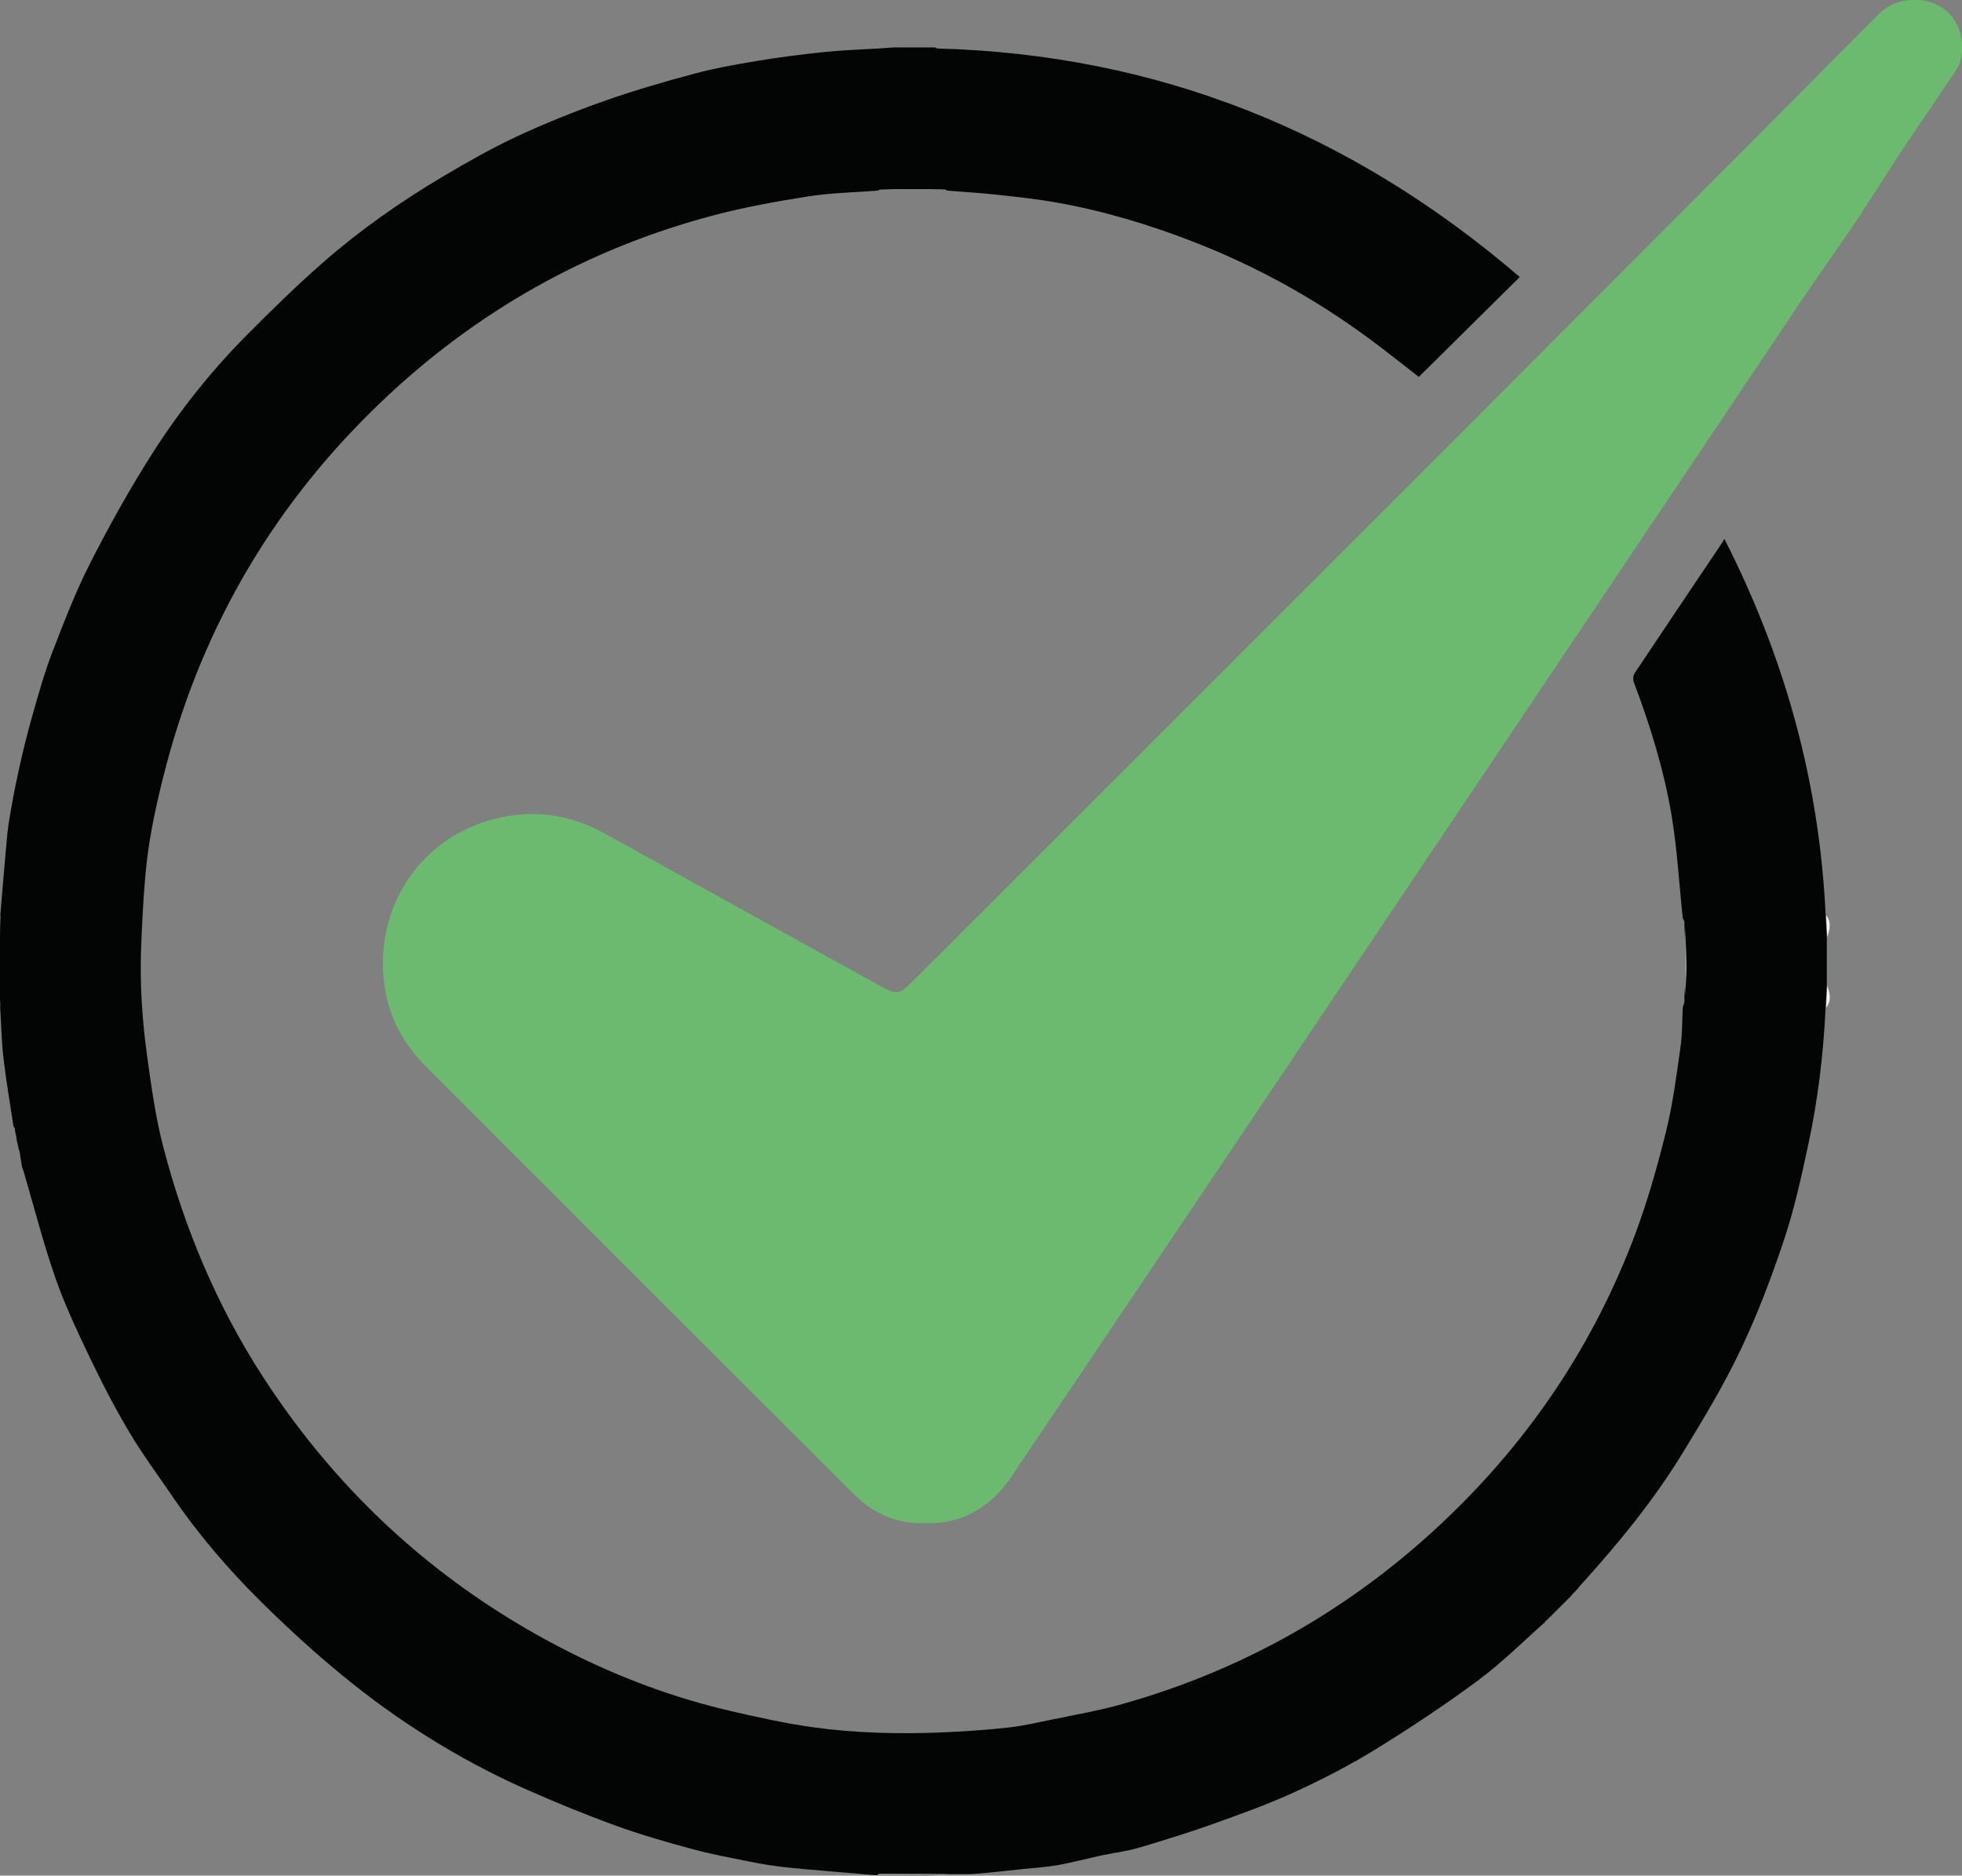 <svg xmlns="http://www.w3.org/2000/svg" id="Livello_2" viewBox="0 0 117.83 112.67"><rect x="0" y="0" width="117.83" height="112.67" fill="#808080" stroke="none"/><defs><style>.cls-1{fill:#f3f3f3;}.cls-2{fill:#030404;}.cls-3{fill:#656464;}.cls-4{fill:#929292;}.cls-5{fill:#acacad;}.cls-6{fill:#dbdada;}.cls-7{fill:#c6c5c5;}.cls-8{fill:#898989;}.cls-9{fill:#6cb970;}.cls-10{fill:#646363;}.cls-11{fill:#383838;}</style></defs><g id="Livello_1-2"><path class="cls-2" d="m92.8,97.43c-1.32,1.17-2.58,2.43-3.99,3.48-1.96,1.46-4,2.81-6.08,4.1-1.56.97-3.2,1.82-4.87,2.59-1.59.74-3.26,1.34-4.91,1.93-1.5.54-3.03,1.01-4.57,1.47-.73.21-1.49.3-2.24.46-.87.19-1.74.42-2.61.58-.68.12-1.37.16-2.06.23-.97.1-1.93.22-2.9.29-.52.04-1.04.01-1.56.02-1.38,0-2.77-.02-4.15-.02-.07,0-.14.06-.21.09-1.1-.09-2.2-.19-3.29-.28-.75-.07-1.5-.12-2.25-.21-.68-.08-1.36-.18-2.03-.32-1.18-.24-2.36-.45-3.52-.77-1.56-.42-3.12-.87-4.63-1.42-1.87-.68-3.71-1.44-5.53-2.25-3.91-1.76-7.52-4.03-10.83-6.75-1.7-1.39-3.33-2.89-4.89-4.43-1.98-1.96-3.79-4.07-5.36-6.38-.86-1.27-1.78-2.5-2.56-3.82-.87-1.46-1.65-2.97-2.38-4.5-.75-1.57-1.5-3.16-2.07-4.8-.72-2.08-1.27-4.23-1.89-6.35-.03-.09-.06-.18-.1-.27-.04-.23-.07-.47-.11-.7,0-.07-.02-.13-.03-.2-.02-.07-.04-.13-.07-.2,0-.07-.02-.13-.03-.2-.03-.1-.05-.21-.08-.31,0-.07-.01-.13-.02-.2-.02-.1-.05-.2-.07-.31,0-.07-.01-.13-.02-.2-.03-.04-.05-.08-.08-.11-.2-1.36-.44-2.72-.6-4.09-.12-1.01-.13-2.04-.2-3.06,0-.03,0-.07.01-.1-.01-.23-.02-.47-.03-.7,0-.2,0-.4,0-.61.01-.03.01-.06,0-.1,0-.84,0-1.69,0-2.53,0-.06,0-.13.01-.19,0-.2,0-.4.01-.61,0-.2.02-.4.02-.61,0-.03,0-.07-.01-.1.09-1.1.18-2.2.28-3.3.07-.74.11-1.48.22-2.2.17-1.07.37-2.13.6-3.18.24-1.1.51-2.2.82-3.29.36-1.27.72-2.55,1.19-3.79.7-1.81,1.4-3.64,2.28-5.37,1.17-2.3,2.43-4.56,3.82-6.73,1.62-2.52,3.49-4.87,5.61-7,1.49-1.5,3-2.98,4.59-4.37,2.22-1.94,4.63-3.63,7.16-5.13,1.43-.85,2.89-1.68,4.4-2.39,1.71-.8,3.46-1.5,5.23-2.13,1.81-.64,3.65-1.18,5.5-1.67,1.23-.33,2.49-.55,3.74-.76,1.32-.22,2.66-.39,3.99-.53,1.05-.11,2.12-.15,3.18-.21.34-.02.68-.05,1.02-.07.83,0,1.67,0,2.5,0,.04.02.08.04.12.06,13.29.36,24.87,5.03,35,13.73-2.06,2.04-4.06,4.02-6.06,6-1.05-.81-2.03-1.6-3.04-2.34-3.25-2.39-6.75-4.32-10.51-5.78-2.65-1.03-5.37-1.85-8.18-2.35-1.18-.21-2.38-.34-3.57-.47-1.01-.11-2.02-.17-3.03-.25-.03-.02-.07-.05-.1-.07-.27,0-.54-.02-.81-.02-.78,0-1.56,0-2.34,0-.27.01-.53.02-.8.03-.04.02-.07.04-.11.06-1.38.11-2.77.13-4.13.34-1.91.3-3.81.64-5.68,1.13-7.61,2-14.28,5.76-19.97,11.18-6.37,6.06-10.69,13.35-12.95,21.85-.4,1.52-.76,3.06-1.01,4.62-.23,1.42-.33,2.87-.41,4.31-.08,1.45-.15,2.91-.1,4.36.05,1.49.19,2.98.4,4.46.24,1.72.49,3.46.92,5.14,1.28,4.93,3.23,9.59,6.01,13.88,4.64,7.15,10.76,12.66,18.37,16.51,3.1,1.56,6.33,2.77,9.71,3.55,1.64.38,3.3.75,4.97.98,2.53.35,5.09.41,7.65.31,1.37-.06,2.73-.15,4.09-.3.89-.1,1.78-.31,2.66-.49,1.39-.29,2.8-.53,4.16-.92,7.41-2.09,13.9-5.82,19.47-11.14,5.05-4.82,8.84-10.49,11.3-17.02.76-2.03,1.36-4.14,1.88-6.25.41-1.67.63-3.39.87-5.1.11-.77.09-1.56.13-2.34.03-.1.07-.21.1-.31,0-.13,0-.26,0-.39.03-.59.09-1.19.09-1.78,0-.79-.06-1.59-.09-2.38,0-.1,0-.19,0-.29-.03-.07-.07-.14-.1-.21-.22-2.05-.33-4.12-.67-6.16-.46-2.74-1.28-5.4-2.27-8.01-.06-.16-.04-.41.05-.54,1.75-2.63,3.51-5.24,5.27-7.86.03-.04.05-.09.12-.21,3.65,7.17,5.71,14.65,6.08,22.58.02.44.05.88.07,1.32,0,.97,0,1.94,0,2.92-.02.44-.05.88-.07,1.32-.13,2.79-.46,5.56-1.05,8.28-.41,1.91-.83,3.84-1.45,5.69-.75,2.25-1.59,4.48-2.61,6.61-.99,2.09-2.19,4.08-3.39,6.05-1.78,2.94-3.96,5.6-6.27,8.14-.03.04-.06.08-.09.12l-.29.31s-.06.07-.09.1h0s-.06.07-.09.1h0s-.06.07-.1.1h0s-.06.07-.1.1h0s-.06.07-.1.1h0s-.06.07-.1.1h0s-.06.07-.1.1h0s-.06.07-.1.1h0s-.06.07-.1.1h0s-.06.07-.1.1h0s-.06.07-.1.1h0s-.06.07-.1.1h0s-.06.07-.1.1h0s-.06.07-.1.1h0s-.06.07-.1.1h0s-.07.07-.1.1h0s-.08.06-.12.09Z"></path><path class="cls-9" d="m55.55,91.5c-1.8.04-3.15-.63-4.28-1.75-8.57-8.55-17.12-17.11-25.68-25.67-1.27-1.27-2.15-2.81-2.45-4.56-.8-4.59,1.78-9.04,6.45-10.3,2.35-.63,4.6-.33,6.73.85,5.46,3.02,10.92,6.06,16.39,9.07,1.24.68,1.26.65,2.27-.36,11.92-11.92,23.85-23.84,35.77-35.77,7.37-7.38,14.74-14.77,22.09-22.18,1.37-1.39,4.36-1.11,4.91,1.26.18.79.12,1.53-.33,2.21-1.05,1.57-2.13,3.13-3.18,4.71-.91,1.38-1.78,2.78-2.69,4.16-.9,1.35-1.86,2.67-2.77,4.01-1.3,1.91-2.57,3.83-3.86,5.75-6.56,9.78-13.12,19.56-19.69,29.34-6.99,10.42-13.99,20.83-20.99,31.24-1.15,1.71-2.32,3.42-3.46,5.14-1.28,1.92-3.04,2.92-5.22,2.85Z"></path><path class="cls-8" d="m52.65,112.65c.07-.03.14-.09.21-.09,1.38,0,2.77.01,4.15.02-.38.03-.75.09-1.13.1-1.07,0-2.15-.01-3.22-.02Z"></path><path class="cls-4" d="m101.2,55.67c.03.79.08,1.59.09,2.38,0,.59-.06,1.19-.09,1.78,0-1.39,0-2.78,0-4.16Z"></path><path class="cls-1" d="m109.74,56.3c-.02-.44-.05-.88-.07-1.32.34.42.21.87.07,1.32Z"></path><path class="cls-1" d="m109.67,60.53c.02-.44.05-.88.07-1.32.15.45.27.89-.07,1.32Z"></path><path class="cls-5" d="m0,56.49c0,.84,0,1.69,0,2.53,0-.84,0-1.69,0-2.53Z"></path><path class="cls-3" d="m53.67,11.37c.78,0,1.56,0,2.34,0-.78,0-1.56,0-2.34,0Z"></path><path class="cls-11" d="m.03,55.69c0,.2,0,.4-.01.61,0-.2,0-.4.01-.61Z"></path><path class="cls-11" d="m.01,59.11c0,.2,0,.4,0,.61,0-.2,0-.4,0-.61Z"></path><path class="cls-6" d="m1.22,69.4c.04.23.07.47.11.7-.04-.23-.07-.47-.11-.7Z"></path><path class="cls-10" d="m53.68,2.86c-.34.02-.68.05-1.02.07.34-.02.68-.05,1.02-.07Z"></path><path class="cls-6" d="m1.02,68.5c.03.1.05.21.08.31-.03-.1-.05-.21-.08-.31Z"></path><path class="cls-4" d="m101.19,60.22c-.03.1-.07.21-.1.31.03-.1.07-.21.1-.31Z"></path><path class="cls-6" d="m.93,67.99c.02.1.05.2.07.31-.02-.1-.05-.2-.07-.31Z"></path><path class="cls-4" d="m101.09,55.17c.03.07.07.14.1.21-.03-.07-.07-.14-.1-.21Z"></path><path class="cls-6" d="m1.13,69c.02.07.04.13.07.2-.02-.07-.04-.13-.07-.2Z"></path><path class="cls-7" d="m94.82,95.42s.06-.08.09-.12c-.03.04-.06.08-.09.12Z"></path><path class="cls-6" d="m.83,67.68s.05.08.08.11c-.03-.04-.05-.08-.08-.11Z"></path><path class="cls-11" d="m.05,60.42s0,.07-.01.1c0-.03,0-.07.01-.1Z"></path><path class="cls-11" d="m.04,54.98s0,.07.01.1c0-.03,0-.07-.01-.1Z"></path><path class="cls-10" d="m56.31,2.93s-.08-.04-.12-.06c.04.02.08.04.12.06Z"></path><path class="cls-3" d="m56.81,11.4s.07.05.1.07c-.03-.02-.07-.05-.1-.07Z"></path><path class="cls-7" d="m94.43,95.83s.06-.07.09-.1c-.03.03-.06.07-.09.1Z"></path><path class="cls-7" d="m94.33,95.94s.06-.07.09-.1c-.03.03-.06.07-.09.1Z"></path><path class="cls-7" d="m94.23,96.04s.06-.06.1-.1c-.03.03-.06.06-.1.1Z"></path><path class="cls-7" d="m94.13,96.14s.06-.06.1-.1c-.03.03-.06.06-.1.1Z"></path><path class="cls-7" d="m94.03,96.24s.06-.06.1-.1c-.03.03-.06.06-.1.1Z"></path><path class="cls-7" d="m93.93,96.34s.06-.06.1-.1c-.03.03-.06.06-.1.1Z"></path><path class="cls-7" d="m93.83,96.44s.06-.06.1-.1c-.03.03-.06.06-.1.1Z"></path><path class="cls-7" d="m93.73,96.54s.06-.06.1-.1c-.03.03-.06.06-.1.1Z"></path><path class="cls-7" d="m93.63,96.64s.06-.06.1-.1c-.03.03-.06.06-.1.1Z"></path><path class="cls-3" d="m52.76,11.47s.07-.04.11-.06c-.04.02-.07.04-.11.06Z"></path><path class="cls-7" d="m93.42,96.84s.06-.06.1-.1c-.03.03-.06.06-.1.1Z"></path><path class="cls-7" d="m93.32,96.94s.06-.06.1-.1c-.03.03-.06.06-.1.1Z"></path><path class="cls-7" d="m93.22,97.04s.06-.06.1-.1c-.03.03-.06.06-.1.1Z"></path><path class="cls-7" d="m93.12,97.14s.06-.06.1-.1c-.03.03-.06.06-.1.1Z"></path><path class="cls-7" d="m93.02,97.25s.06-.06.1-.1c-.03.03-.06.06-.1.1Z"></path><path class="cls-7" d="m92.92,97.34s.07-.06.1-.1c-.03.03-.07.06-.1.1Z"></path><path class="cls-7" d="m92.8,97.43s.08-.06.12-.09c-.04.03-.08.06-.12.09Z"></path><path class="cls-7" d="m93.53,96.74s.06-.06.1-.1c-.03.03-.06.06-.1.1Z"></path></g></svg>